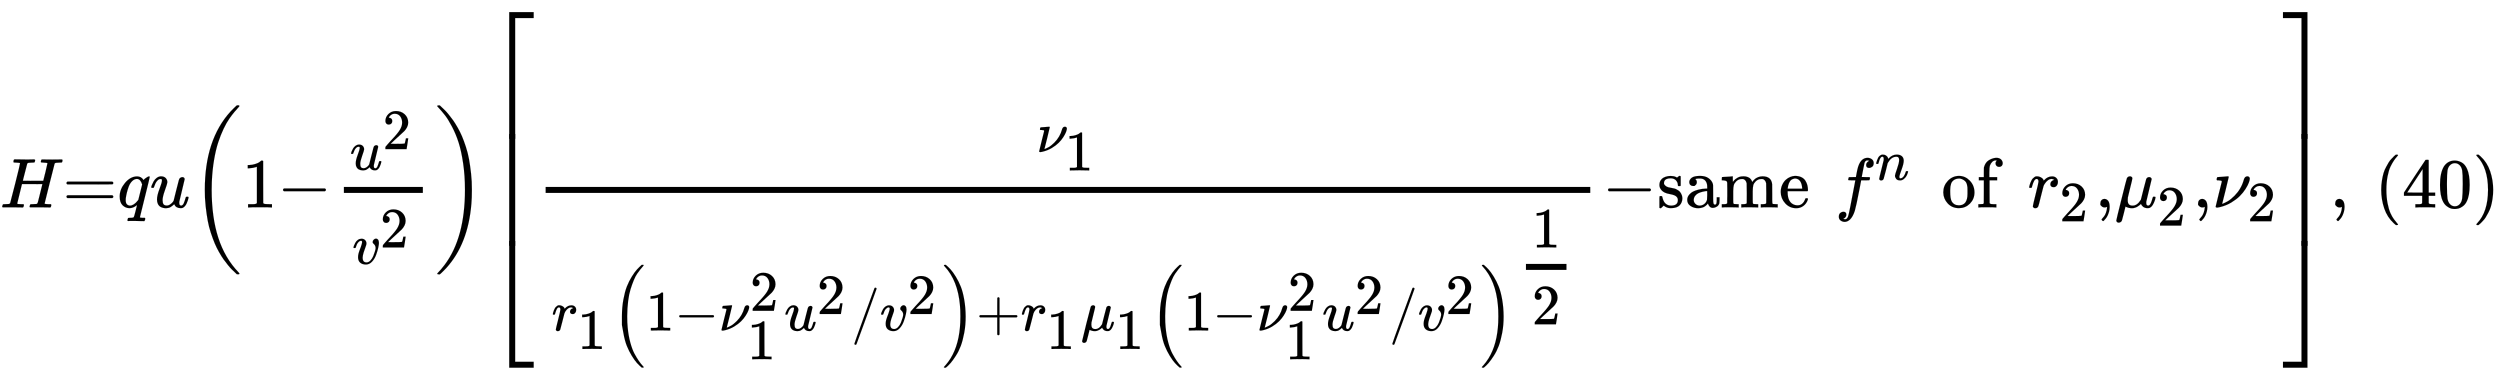 <svg xmlns:xlink="http://www.w3.org/1999/xlink" width="58.306ex" height="8.843ex" style="vertical-align: -4.005ex;" viewBox="0 -2083 25104.1 3807.2" role="img" focusable="false" xmlns="http://www.w3.org/2000/svg" aria-labelledby="MathJax-SVG-1-Title">
<title id="MathJax-SVG-1-Title">{\displaystyle \scriptstyle {H=qu\left(1-{\frac {u^{2}}{v^{2}}}\right)\left[{\frac {\nu _{1}}{r_{1}\left(1-\nu _{1}^{2}u^{2}/v^{2}\right)+r_{1}\mu _{1}\left(1-\nu _{1}^{2}u^{2}/v^{2}\right)^{\frac {1}{2}}}}-\mathrm {same} \ f^{n}\ \mathrm {of} \ r_{2},\mu _{2},\nu _{2}\right],~{\text{(40)}}}}</title>
<defs aria-hidden="true">
<path stroke-width="1" id="E1-MJMATHI-48" d="M228 637Q194 637 192 641Q191 643 191 649Q191 673 202 682Q204 683 219 683Q260 681 355 681Q389 681 418 681T463 682T483 682Q499 682 499 672Q499 670 497 658Q492 641 487 638H485Q483 638 480 638T473 638T464 637T455 637Q416 636 405 634T387 623Q384 619 355 500Q348 474 340 442T328 395L324 380Q324 378 469 378H614L615 381Q615 384 646 504Q674 619 674 627T617 637Q594 637 587 639T580 648Q580 650 582 660Q586 677 588 679T604 682Q609 682 646 681T740 680Q802 680 835 681T871 682Q888 682 888 672Q888 645 876 638H874Q872 638 869 638T862 638T853 637T844 637Q805 636 794 634T776 623Q773 618 704 340T634 58Q634 51 638 51Q646 48 692 46H723Q729 38 729 37T726 19Q722 6 716 0H701Q664 2 567 2Q533 2 504 2T458 2T437 1Q420 1 420 10Q420 15 423 24Q428 43 433 45Q437 46 448 46H454Q481 46 514 49Q520 50 522 50T528 55T534 64T540 82T547 110T558 153Q565 181 569 198Q602 330 602 331T457 332H312L279 197Q245 63 245 58Q245 51 253 49T303 46H334Q340 38 340 37T337 19Q333 6 327 0H312Q275 2 178 2Q144 2 115 2T69 2T48 1Q31 1 31 10Q31 12 34 24Q39 43 44 45Q48 46 59 46H65Q92 46 125 49Q139 52 144 61Q147 65 216 339T285 628Q285 635 228 637Z"></path>
<path stroke-width="1" id="E1-MJMAIN-3D" d="M56 347Q56 360 70 367H707Q722 359 722 347Q722 336 708 328L390 327H72Q56 332 56 347ZM56 153Q56 168 72 173H708Q722 163 722 153Q722 140 707 133H70Q56 140 56 153Z"></path>
<path stroke-width="1" id="E1-MJMATHI-71" d="M33 157Q33 258 109 349T280 441Q340 441 372 389Q373 390 377 395T388 406T404 418Q438 442 450 442Q454 442 457 439T460 434Q460 425 391 149Q320 -135 320 -139Q320 -147 365 -148H390Q396 -156 396 -157T393 -175Q389 -188 383 -194H370Q339 -192 262 -192Q234 -192 211 -192T174 -192T157 -193Q143 -193 143 -185Q143 -182 145 -170Q149 -154 152 -151T172 -148Q220 -148 230 -141Q238 -136 258 -53T279 32Q279 33 272 29Q224 -10 172 -10Q117 -10 75 30T33 157ZM352 326Q329 405 277 405Q242 405 210 374T160 293Q131 214 119 129Q119 126 119 118T118 106Q118 61 136 44T179 26Q233 26 290 98L298 109L352 326Z"></path>
<path stroke-width="1" id="E1-MJMATHI-75" d="M21 287Q21 295 30 318T55 370T99 420T158 442Q204 442 227 417T250 358Q250 340 216 246T182 105Q182 62 196 45T238 27T291 44T328 78L339 95Q341 99 377 247Q407 367 413 387T427 416Q444 431 463 431Q480 431 488 421T496 402L420 84Q419 79 419 68Q419 43 426 35T447 26Q469 29 482 57T512 145Q514 153 532 153Q551 153 551 144Q550 139 549 130T540 98T523 55T498 17T462 -8Q454 -10 438 -10Q372 -10 347 46Q345 45 336 36T318 21T296 6T267 -6T233 -11Q189 -11 155 7Q103 38 103 113Q103 170 138 262T173 379Q173 380 173 381Q173 390 173 393T169 400T158 404H154Q131 404 112 385T82 344T65 302T57 280Q55 278 41 278H27Q21 284 21 287Z"></path>
<path stroke-width="1" id="E1-MJMAIN-28" d="M94 250Q94 319 104 381T127 488T164 576T202 643T244 695T277 729T302 750H315H319Q333 750 333 741Q333 738 316 720T275 667T226 581T184 443T167 250T184 58T225 -81T274 -167T316 -220T333 -241Q333 -250 318 -250H315H302L274 -226Q180 -141 137 -14T94 250Z"></path>
<path stroke-width="1" id="E1-MJMAIN-31" d="M213 578L200 573Q186 568 160 563T102 556H83V602H102Q149 604 189 617T245 641T273 663Q275 666 285 666Q294 666 302 660V361L303 61Q310 54 315 52T339 48T401 46H427V0H416Q395 3 257 3Q121 3 100 0H88V46H114Q136 46 152 46T177 47T193 50T201 52T207 57T213 61V578Z"></path>
<path stroke-width="1" id="E1-MJMAIN-2212" d="M84 237T84 250T98 270H679Q694 262 694 250T679 230H98Q84 237 84 250Z"></path>
<path stroke-width="1" id="E1-MJMAIN-32" d="M109 429Q82 429 66 447T50 491Q50 562 103 614T235 666Q326 666 387 610T449 465Q449 422 429 383T381 315T301 241Q265 210 201 149L142 93L218 92Q375 92 385 97Q392 99 409 186V189H449V186Q448 183 436 95T421 3V0H50V19V31Q50 38 56 46T86 81Q115 113 136 137Q145 147 170 174T204 211T233 244T261 278T284 308T305 340T320 369T333 401T340 431T343 464Q343 527 309 573T212 619Q179 619 154 602T119 569T109 550Q109 549 114 549Q132 549 151 535T170 489Q170 464 154 447T109 429Z"></path>
<path stroke-width="1" id="E1-MJMATHI-76" d="M173 380Q173 405 154 405Q130 405 104 376T61 287Q60 286 59 284T58 281T56 279T53 278T49 278T41 278H27Q21 284 21 287Q21 294 29 316T53 368T97 419T160 441Q202 441 225 417T249 361Q249 344 246 335Q246 329 231 291T200 202T182 113Q182 86 187 69Q200 26 250 26Q287 26 319 60T369 139T398 222T409 277Q409 300 401 317T383 343T365 361T357 383Q357 405 376 424T417 443Q436 443 451 425T467 367Q467 340 455 284T418 159T347 40T241 -11Q177 -11 139 22Q102 54 102 117Q102 148 110 181T151 298Q173 362 173 380Z"></path>
<path stroke-width="1" id="E1-MJMAIN-29" d="M60 749L64 750Q69 750 74 750H86L114 726Q208 641 251 514T294 250Q294 182 284 119T261 12T224 -76T186 -143T145 -194T113 -227T90 -246Q87 -249 86 -250H74Q66 -250 63 -250T58 -247T55 -238Q56 -237 66 -225Q221 -64 221 250T66 725Q56 737 55 738Q55 746 60 749Z"></path>
<path stroke-width="1" id="E1-MJSZ3-28" d="M701 -940Q701 -943 695 -949H664Q662 -947 636 -922T591 -879T537 -818T475 -737T412 -636T350 -511T295 -362T250 -186T221 17T209 251Q209 962 573 1361Q596 1386 616 1405T649 1437T664 1450H695Q701 1444 701 1441Q701 1436 681 1415T629 1356T557 1261T476 1118T400 927T340 675T308 359Q306 321 306 250Q306 -139 400 -430T690 -924Q701 -936 701 -940Z"></path>
<path stroke-width="1" id="E1-MJSZ3-29" d="M34 1438Q34 1446 37 1448T50 1450H56H71Q73 1448 99 1423T144 1380T198 1319T260 1238T323 1137T385 1013T440 864T485 688T514 485T526 251Q526 134 519 53Q472 -519 162 -860Q139 -885 119 -904T86 -936T71 -949H56Q43 -949 39 -947T34 -937Q88 -883 140 -813Q428 -430 428 251Q428 453 402 628T338 922T245 1146T145 1309T46 1425Q44 1427 42 1429T39 1433T36 1436L34 1438Z"></path>
<path stroke-width="1" id="E1-MJMAIN-5B" d="M118 -250V750H255V710H158V-210H255V-250H118Z"></path>
<path stroke-width="1" id="E1-MJMATHI-3BD" d="M74 431Q75 431 146 436T219 442Q231 442 231 434Q231 428 185 241L137 51H140L150 55Q161 59 177 67T214 86T261 119T312 165Q410 264 445 394Q458 442 496 442Q509 442 519 434T530 411Q530 390 516 352T469 262T388 162T267 70T106 5Q81 -2 71 -2Q66 -2 59 -1T51 1Q45 5 45 11Q45 13 88 188L132 364Q133 377 125 380T86 385H65Q59 391 59 393T61 412Q65 431 74 431Z"></path>
<path stroke-width="1" id="E1-MJMATHI-72" d="M21 287Q22 290 23 295T28 317T38 348T53 381T73 411T99 433T132 442Q161 442 183 430T214 408T225 388Q227 382 228 382T236 389Q284 441 347 441H350Q398 441 422 400Q430 381 430 363Q430 333 417 315T391 292T366 288Q346 288 334 299T322 328Q322 376 378 392Q356 405 342 405Q286 405 239 331Q229 315 224 298T190 165Q156 25 151 16Q138 -11 108 -11Q95 -11 87 -5T76 7T74 17Q74 30 114 189T154 366Q154 405 128 405Q107 405 92 377T68 316T57 280Q55 278 41 278H27Q21 284 21 287Z"></path>
<path stroke-width="1" id="E1-MJMAIN-2F" d="M423 750Q432 750 438 744T444 730Q444 725 271 248T92 -240Q85 -250 75 -250Q68 -250 62 -245T56 -231Q56 -221 230 257T407 740Q411 750 423 750Z"></path>
<path stroke-width="1" id="E1-MJSZ2-28" d="M180 96T180 250T205 541T266 770T353 944T444 1069T527 1150H555Q561 1144 561 1141Q561 1137 545 1120T504 1072T447 995T386 878T330 721T288 513T272 251Q272 133 280 56Q293 -87 326 -209T399 -405T475 -531T536 -609T561 -640Q561 -643 555 -649H527Q483 -612 443 -568T353 -443T266 -270T205 -41Z"></path>
<path stroke-width="1" id="E1-MJSZ2-29" d="M35 1138Q35 1150 51 1150H56H69Q113 1113 153 1069T243 944T330 771T391 541T416 250T391 -40T330 -270T243 -443T152 -568T69 -649H56Q43 -649 39 -647T35 -637Q65 -607 110 -548Q283 -316 316 56Q324 133 324 251Q324 368 316 445Q278 877 48 1123Q36 1137 35 1138Z"></path>
<path stroke-width="1" id="E1-MJMAIN-2B" d="M56 237T56 250T70 270H369V420L370 570Q380 583 389 583Q402 583 409 568V270H707Q722 262 722 250T707 230H409V-68Q401 -82 391 -82H389H387Q375 -82 369 -68V230H70Q56 237 56 250Z"></path>
<path stroke-width="1" id="E1-MJMATHI-3BC" d="M58 -216Q44 -216 34 -208T23 -186Q23 -176 96 116T173 414Q186 442 219 442Q231 441 239 435T249 423T251 413Q251 401 220 279T187 142Q185 131 185 107V99Q185 26 252 26Q261 26 270 27T287 31T302 38T315 45T327 55T338 65T348 77T356 88T365 100L372 110L408 253Q444 395 448 404Q461 431 491 431Q504 431 512 424T523 412T525 402L449 84Q448 79 448 68Q448 43 455 35T476 26Q485 27 496 35Q517 55 537 131Q543 151 547 152Q549 153 557 153H561Q580 153 580 144Q580 138 575 117T555 63T523 13Q510 0 491 -8Q483 -10 467 -10Q446 -10 429 -4T402 11T385 29T376 44T374 51L368 45Q362 39 350 30T324 12T288 -4T246 -11Q199 -11 153 12L129 -85Q108 -167 104 -180T92 -202Q76 -216 58 -216Z"></path>
<path stroke-width="1" id="E1-MJMAIN-73" d="M295 316Q295 356 268 385T190 414Q154 414 128 401Q98 382 98 349Q97 344 98 336T114 312T157 287Q175 282 201 278T245 269T277 256Q294 248 310 236T342 195T359 133Q359 71 321 31T198 -10H190Q138 -10 94 26L86 19L77 10Q71 4 65 -1L54 -11H46H42Q39 -11 33 -5V74V132Q33 153 35 157T45 162H54Q66 162 70 158T75 146T82 119T101 77Q136 26 198 26Q295 26 295 104Q295 133 277 151Q257 175 194 187T111 210Q75 227 54 256T33 318Q33 357 50 384T93 424T143 442T187 447H198Q238 447 268 432L283 424L292 431Q302 440 314 448H322H326Q329 448 335 442V310L329 304H301Q295 310 295 316Z"></path>
<path stroke-width="1" id="E1-MJMAIN-61" d="M137 305T115 305T78 320T63 359Q63 394 97 421T218 448Q291 448 336 416T396 340Q401 326 401 309T402 194V124Q402 76 407 58T428 40Q443 40 448 56T453 109V145H493V106Q492 66 490 59Q481 29 455 12T400 -6T353 12T329 54V58L327 55Q325 52 322 49T314 40T302 29T287 17T269 6T247 -2T221 -8T190 -11Q130 -11 82 20T34 107Q34 128 41 147T68 188T116 225T194 253T304 268H318V290Q318 324 312 340Q290 411 215 411Q197 411 181 410T156 406T148 403Q170 388 170 359Q170 334 154 320ZM126 106Q126 75 150 51T209 26Q247 26 276 49T315 109Q317 116 318 175Q318 233 317 233Q309 233 296 232T251 223T193 203T147 166T126 106Z"></path>
<path stroke-width="1" id="E1-MJMAIN-6D" d="M41 46H55Q94 46 102 60V68Q102 77 102 91T102 122T103 161T103 203Q103 234 103 269T102 328V351Q99 370 88 376T43 385H25V408Q25 431 27 431L37 432Q47 433 65 434T102 436Q119 437 138 438T167 441T178 442H181V402Q181 364 182 364T187 369T199 384T218 402T247 421T285 437Q305 442 336 442Q351 442 364 440T387 434T406 426T421 417T432 406T441 395T448 384T452 374T455 366L457 361L460 365Q463 369 466 373T475 384T488 397T503 410T523 422T546 432T572 439T603 442Q729 442 740 329Q741 322 741 190V104Q741 66 743 59T754 49Q775 46 803 46H819V0H811L788 1Q764 2 737 2T699 3Q596 3 587 0H579V46H595Q656 46 656 62Q657 64 657 200Q656 335 655 343Q649 371 635 385T611 402T585 404Q540 404 506 370Q479 343 472 315T464 232V168V108Q464 78 465 68T468 55T477 49Q498 46 526 46H542V0H534L510 1Q487 2 460 2T422 3Q319 3 310 0H302V46H318Q379 46 379 62Q380 64 380 200Q379 335 378 343Q372 371 358 385T334 402T308 404Q263 404 229 370Q202 343 195 315T187 232V168V108Q187 78 188 68T191 55T200 49Q221 46 249 46H265V0H257L234 1Q210 2 183 2T145 3Q42 3 33 0H25V46H41Z"></path>
<path stroke-width="1" id="E1-MJMAIN-65" d="M28 218Q28 273 48 318T98 391T163 433T229 448Q282 448 320 430T378 380T406 316T415 245Q415 238 408 231H126V216Q126 68 226 36Q246 30 270 30Q312 30 342 62Q359 79 369 104L379 128Q382 131 395 131H398Q415 131 415 121Q415 117 412 108Q393 53 349 21T250 -11Q155 -11 92 58T28 218ZM333 275Q322 403 238 411H236Q228 411 220 410T195 402T166 381T143 340T127 274V267H333V275Z"></path>
<path stroke-width="1" id="E1-MJMATHI-66" d="M118 -162Q120 -162 124 -164T135 -167T147 -168Q160 -168 171 -155T187 -126Q197 -99 221 27T267 267T289 382V385H242Q195 385 192 387Q188 390 188 397L195 425Q197 430 203 430T250 431Q298 431 298 432Q298 434 307 482T319 540Q356 705 465 705Q502 703 526 683T550 630Q550 594 529 578T487 561Q443 561 443 603Q443 622 454 636T478 657L487 662Q471 668 457 668Q445 668 434 658T419 630Q412 601 403 552T387 469T380 433Q380 431 435 431Q480 431 487 430T498 424Q499 420 496 407T491 391Q489 386 482 386T428 385H372L349 263Q301 15 282 -47Q255 -132 212 -173Q175 -205 139 -205Q107 -205 81 -186T55 -132Q55 -95 76 -78T118 -61Q162 -61 162 -103Q162 -122 151 -136T127 -157L118 -162Z"></path>
<path stroke-width="1" id="E1-MJMATHI-6E" d="M21 287Q22 293 24 303T36 341T56 388T89 425T135 442Q171 442 195 424T225 390T231 369Q231 367 232 367L243 378Q304 442 382 442Q436 442 469 415T503 336T465 179T427 52Q427 26 444 26Q450 26 453 27Q482 32 505 65T540 145Q542 153 560 153Q580 153 580 145Q580 144 576 130Q568 101 554 73T508 17T439 -10Q392 -10 371 17T350 73Q350 92 386 193T423 345Q423 404 379 404H374Q288 404 229 303L222 291L189 157Q156 26 151 16Q138 -11 108 -11Q95 -11 87 -5T76 7T74 17Q74 30 112 180T152 343Q153 348 153 366Q153 405 129 405Q91 405 66 305Q60 285 60 284Q58 278 41 278H27Q21 284 21 287Z"></path>
<path stroke-width="1" id="E1-MJMAIN-6F" d="M28 214Q28 309 93 378T250 448Q340 448 405 380T471 215Q471 120 407 55T250 -10Q153 -10 91 57T28 214ZM250 30Q372 30 372 193V225V250Q372 272 371 288T364 326T348 362T317 390T268 410Q263 411 252 411Q222 411 195 399Q152 377 139 338T126 246V226Q126 130 145 91Q177 30 250 30Z"></path>
<path stroke-width="1" id="E1-MJMAIN-66" d="M273 0Q255 3 146 3Q43 3 34 0H26V46H42Q70 46 91 49Q99 52 103 60Q104 62 104 224V385H33V431H104V497L105 564L107 574Q126 639 171 668T266 704Q267 704 275 704T289 705Q330 702 351 679T372 627Q372 604 358 590T321 576T284 590T270 627Q270 647 288 667H284Q280 668 273 668Q245 668 223 647T189 592Q183 572 182 497V431H293V385H185V225Q185 63 186 61T189 57T194 54T199 51T206 49T213 48T222 47T231 47T241 46T251 46H282V0H273Z"></path>
<path stroke-width="1" id="E1-MJMAIN-2C" d="M78 35T78 60T94 103T137 121Q165 121 187 96T210 8Q210 -27 201 -60T180 -117T154 -158T130 -185T117 -194Q113 -194 104 -185T95 -172Q95 -168 106 -156T131 -126T157 -76T173 -3V9L172 8Q170 7 167 6T161 3T152 1T140 0Q113 0 96 17Z"></path>
<path stroke-width="1" id="E1-MJMAIN-5D" d="M22 710V750H159V-250H22V-210H119V710H22Z"></path>
<path stroke-width="1" id="E1-MJSZ4-23A1" d="M319 -645V1154H666V1070H403V-645H319Z"></path>
<path stroke-width="1" id="E1-MJSZ4-23A3" d="M319 -644V1155H403V-560H666V-644H319Z"></path>
<path stroke-width="1" id="E1-MJSZ4-23A2" d="M319 0V602H403V0H319Z"></path>
<path stroke-width="1" id="E1-MJSZ4-23A4" d="M0 1070V1154H347V-645H263V1070H0Z"></path>
<path stroke-width="1" id="E1-MJSZ4-23A6" d="M263 -560V1155H347V-644H0V-560H263Z"></path>
<path stroke-width="1" id="E1-MJSZ4-23A5" d="M263 0V602H347V0H263Z"></path>
<path stroke-width="1" id="E1-MJMAIN-34" d="M462 0Q444 3 333 3Q217 3 199 0H190V46H221Q241 46 248 46T265 48T279 53T286 61Q287 63 287 115V165H28V211L179 442Q332 674 334 675Q336 677 355 677H373L379 671V211H471V165H379V114Q379 73 379 66T385 54Q393 47 442 46H471V0H462ZM293 211V545L74 212L183 211H293Z"></path>
<path stroke-width="1" id="E1-MJMAIN-30" d="M96 585Q152 666 249 666Q297 666 345 640T423 548Q460 465 460 320Q460 165 417 83Q397 41 362 16T301 -15T250 -22Q224 -22 198 -16T137 16T82 83Q39 165 39 320Q39 494 96 585ZM321 597Q291 629 250 629Q208 629 178 597Q153 571 145 525T137 333Q137 175 145 125T181 46Q209 16 250 16Q290 16 318 46Q347 76 354 130T362 333Q362 478 354 524T321 597Z"></path>
</defs>
<g stroke="currentColor" fill="currentColor" stroke-width="0" transform="matrix(1 0 0 -1 0 0)" aria-hidden="true">
 <use transform="scale(0.707)" xlink:href="#E1-MJMATHI-48" x="0" y="0"></use>
 <use transform="scale(0.707)" xlink:href="#E1-MJMAIN-3D" x="888" y="0"></use>
 <use transform="scale(0.707)" xlink:href="#E1-MJMATHI-71" x="1667" y="0"></use>
 <use transform="scale(0.707)" xlink:href="#E1-MJMATHI-75" x="2127" y="0"></use>
<g transform="translate(1909,0)">
 <use transform="scale(0.707)" xlink:href="#E1-MJSZ3-28"></use>
<g transform="translate(520,0)">
 <use transform="scale(0.707)" xlink:href="#E1-MJMAIN-31" x="0" y="0"></use>
 <use transform="scale(0.707)" xlink:href="#E1-MJMAIN-2212" x="500" y="0"></use>
<g transform="translate(904,0)">
<g transform="translate(120,0)">
<rect stroke="none" width="793" height="60" x="0" y="146"></rect>
<g transform="translate(60,378)">
 <use transform="scale(0.574)" xlink:href="#E1-MJMATHI-75" x="0" y="0"></use>
 <use transform="scale(0.574)" xlink:href="#E1-MJMAIN-32" x="572" y="362"></use>
</g>
<g transform="translate(84,-567)">
 <use transform="scale(0.574)" xlink:href="#E1-MJMATHI-76" x="0" y="0"></use>
 <use transform="scale(0.574)" xlink:href="#E1-MJMAIN-32" x="485" y="288"></use>
</g>
</g>
</g>
</g>
 <use transform="scale(0.707)" xlink:href="#E1-MJSZ3-29" x="3476" y="-1"></use>
</g>
<g transform="translate(4888,0)">
<g transform="translate(0,1962)">
 <use transform="scale(0.707)" xlink:href="#E1-MJSZ4-23A1" x="0" y="-1155"></use>
<g transform="translate(0,-2346.3) scale(1,2.633)">
 <use transform="scale(0.707)" xlink:href="#E1-MJSZ4-23A2"></use>
</g>
 <use transform="scale(0.707)" xlink:href="#E1-MJSZ4-23A3" x="0" y="-4407"></use>
</g>
<g transform="translate(471,0)">
<g transform="translate(120,0)">
<rect stroke="none" width="10490" height="60" x="0" y="146"></rect>
<g transform="translate(4930,557)">
 <use transform="scale(0.574)" xlink:href="#E1-MJMATHI-3BD" x="0" y="0"></use>
 <use transform="scale(0.574)" xlink:href="#E1-MJMAIN-31" x="494" y="-323"></use>
</g>
<g transform="translate(60,-1236)">
 <use transform="scale(0.574)" xlink:href="#E1-MJMATHI-72" x="0" y="0"></use>
 <use transform="scale(0.574)" xlink:href="#E1-MJMAIN-31" x="451" y="-323"></use>
<g transform="translate(603,0)">
 <use transform="scale(0.574)" xlink:href="#E1-MJSZ2-28"></use>
<g transform="translate(343,0)">
 <use transform="scale(0.574)" xlink:href="#E1-MJMAIN-31" x="0" y="0"></use>
 <use transform="scale(0.574)" xlink:href="#E1-MJMAIN-2212" x="500" y="0"></use>
<g transform="translate(734,0)">
 <use transform="scale(0.574)" xlink:href="#E1-MJMATHI-3BD" x="0" y="0"></use>
 <use transform="scale(0.574)" xlink:href="#E1-MJMAIN-32" x="541" y="345"></use>
 <use transform="scale(0.574)" xlink:href="#E1-MJMAIN-31" x="494" y="-503"></use>
</g>
<g transform="translate(1389,0)">
 <use transform="scale(0.574)" xlink:href="#E1-MJMATHI-75" x="0" y="0"></use>
 <use transform="scale(0.574)" xlink:href="#E1-MJMAIN-32" x="572" y="288"></use>
</g>
 <use transform="scale(0.574)" xlink:href="#E1-MJMAIN-2F" x="3593" y="0"></use>
<g transform="translate(2350,0)">
 <use transform="scale(0.574)" xlink:href="#E1-MJMATHI-76" x="0" y="0"></use>
 <use transform="scale(0.574)" xlink:href="#E1-MJMAIN-32" x="485" y="288"></use>
</g>
</g>
 <use transform="scale(0.574)" xlink:href="#E1-MJSZ2-29" x="5777" y="-1"></use>
</g>
 <use transform="scale(0.574)" xlink:href="#E1-MJMAIN-2B" x="7427" y="0"></use>
<g transform="translate(4710,0)">
 <use transform="scale(0.574)" xlink:href="#E1-MJMATHI-72" x="0" y="0"></use>
 <use transform="scale(0.574)" xlink:href="#E1-MJMAIN-31" x="451" y="-323"></use>
</g>
<g transform="translate(5314,0)">
 <use transform="scale(0.574)" xlink:href="#E1-MJMATHI-3BC" x="0" y="0"></use>
 <use transform="scale(0.574)" xlink:href="#E1-MJMAIN-31" x="603" y="-323"></use>
</g>
<g transform="translate(6005,0)">
 <use transform="scale(0.574)" xlink:href="#E1-MJSZ2-28"></use>
<g transform="translate(343,0)">
 <use transform="scale(0.574)" xlink:href="#E1-MJMAIN-31" x="0" y="0"></use>
 <use transform="scale(0.574)" xlink:href="#E1-MJMAIN-2212" x="500" y="0"></use>
<g transform="translate(734,0)">
 <use transform="scale(0.574)" xlink:href="#E1-MJMATHI-3BD" x="0" y="0"></use>
 <use transform="scale(0.574)" xlink:href="#E1-MJMAIN-32" x="541" y="345"></use>
 <use transform="scale(0.574)" xlink:href="#E1-MJMAIN-31" x="494" y="-503"></use>
</g>
<g transform="translate(1389,0)">
 <use transform="scale(0.574)" xlink:href="#E1-MJMATHI-75" x="0" y="0"></use>
 <use transform="scale(0.574)" xlink:href="#E1-MJMAIN-32" x="572" y="288"></use>
</g>
 <use transform="scale(0.574)" xlink:href="#E1-MJMAIN-2F" x="3593" y="0"></use>
<g transform="translate(2350,0)">
 <use transform="scale(0.574)" xlink:href="#E1-MJMATHI-76" x="0" y="0"></use>
 <use transform="scale(0.574)" xlink:href="#E1-MJMAIN-32" x="485" y="288"></use>
</g>
</g>
 <use transform="scale(0.574)" xlink:href="#E1-MJSZ2-29" x="5777" y="-1"></use>
<g transform="translate(3659,496)">
<g transform="translate(120,0)">
<rect stroke="none" width="407" height="60" x="0" y="113"></rect>
 <use transform="scale(0.574)" xlink:href="#E1-MJMAIN-31" x="104" y="589"></use>
 <use transform="scale(0.574)" xlink:href="#E1-MJMAIN-32" x="104" y="-756"></use>
</g>
</g>
</g>
</g>
</g>
 <use transform="scale(0.707)" xlink:href="#E1-MJMAIN-2212" x="15175" y="0"></use>
<g transform="translate(11281,0)">
 <use transform="scale(0.707)" xlink:href="#E1-MJMAIN-73" x="0" y="0"></use>
 <use transform="scale(0.707)" xlink:href="#E1-MJMAIN-61" x="394" y="0"></use>
 <use transform="scale(0.707)" xlink:href="#E1-MJMAIN-6D" x="894" y="0"></use>
 <use transform="scale(0.707)" xlink:href="#E1-MJMAIN-65" x="1728" y="0"></use>
</g>
<g transform="translate(13067,0)">
 <use transform="scale(0.707)" xlink:href="#E1-MJMATHI-66" x="0" y="0"></use>
 <use transform="scale(0.574)" xlink:href="#E1-MJMATHI-6E" x="700" y="483"></use>
</g>
<g transform="translate(14135,0)">
 <use transform="scale(0.707)" xlink:href="#E1-MJMAIN-6F" x="0" y="0"></use>
 <use transform="scale(0.707)" xlink:href="#E1-MJMAIN-66" x="500" y="0"></use>
</g>
<g transform="translate(15002,0)">
 <use transform="scale(0.707)" xlink:href="#E1-MJMATHI-72" x="0" y="0"></use>
 <use transform="scale(0.574)" xlink:href="#E1-MJMAIN-32" x="556" y="-243"></use>
</g>
 <use transform="scale(0.707)" xlink:href="#E1-MJMAIN-2C" x="22174" y="0"></use>
<g transform="translate(15876,0)">
 <use transform="scale(0.707)" xlink:href="#E1-MJMATHI-3BC" x="0" y="0"></use>
 <use transform="scale(0.574)" xlink:href="#E1-MJMAIN-32" x="743" y="-318"></use>
</g>
 <use transform="scale(0.707)" xlink:href="#E1-MJMAIN-2C" x="23562" y="0"></use>
<g transform="translate(16858,0)">
 <use transform="scale(0.707)" xlink:href="#E1-MJMATHI-3BD" x="0" y="0"></use>
 <use transform="scale(0.574)" xlink:href="#E1-MJMAIN-32" x="609" y="-243"></use>
</g>
</g>
<g transform="translate(18037,1962)">
 <use transform="scale(0.707)" xlink:href="#E1-MJSZ4-23A4" x="0" y="-1155"></use>
<g transform="translate(0,-2346.3) scale(1,2.633)">
 <use transform="scale(0.707)" xlink:href="#E1-MJSZ4-23A5"></use>
</g>
 <use transform="scale(0.707)" xlink:href="#E1-MJSZ4-23A6" x="0" y="-4407"></use>
</g>
</g>
 <use transform="scale(0.707)" xlink:href="#E1-MJMAIN-2C" x="33090" y="0"></use>
<g transform="translate(23845,0)">
 <use transform="scale(0.707)" xlink:href="#E1-MJMAIN-28"></use>
 <use transform="scale(0.707)" xlink:href="#E1-MJMAIN-34" x="389" y="0"></use>
 <use transform="scale(0.707)" xlink:href="#E1-MJMAIN-30" x="890" y="0"></use>
 <use transform="scale(0.707)" xlink:href="#E1-MJMAIN-29" x="1390" y="0"></use>
</g>
</g>
</svg>